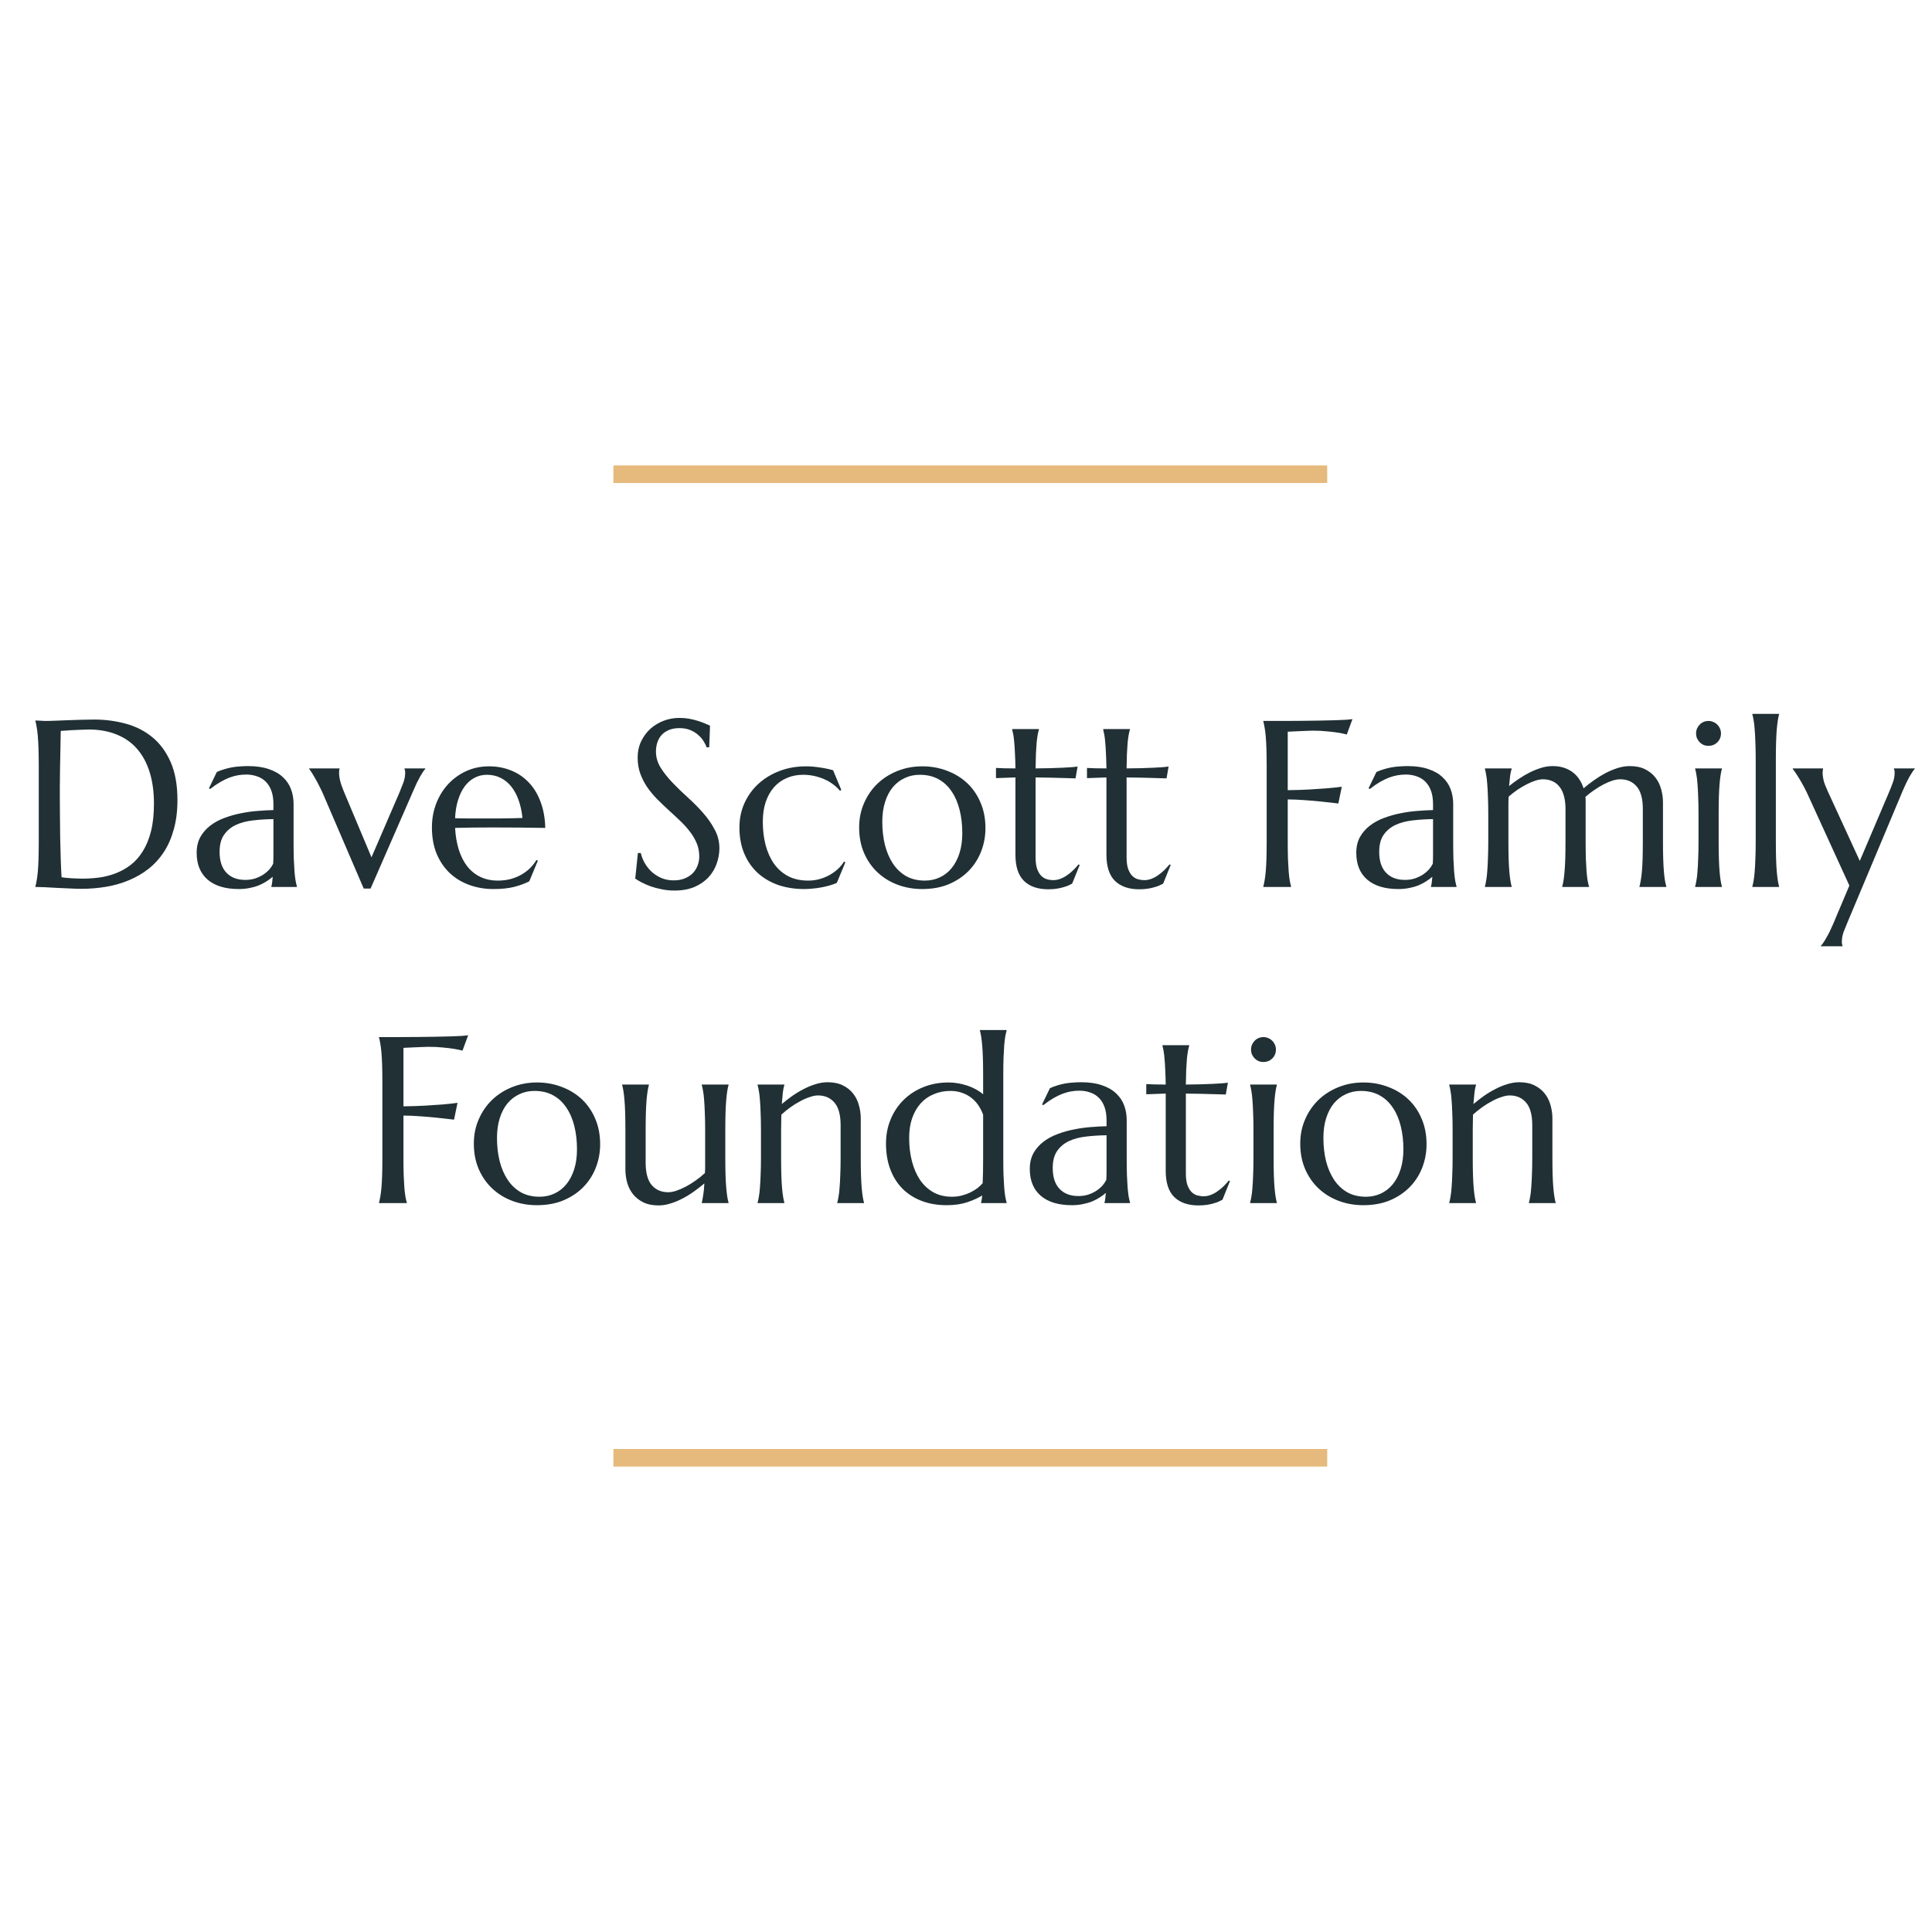 <?xml version="1.0" encoding="UTF-8"?>
<svg xmlns="http://www.w3.org/2000/svg" width="220" height="220" viewBox="0 0 220 220" fill="none">
  <rect width="220" height="220" fill="white"></rect>
  <rect x="69.85" y="53" width="81.283" height="2" fill="#E5BA7C"></rect>
  <rect x="69.85" y="165" width="81.283" height="2" fill="#E5BA7C"></rect>
  <path d="M6.917 83.228C6.9 84.213 6.882 85.166 6.865 86.089C6.856 86.485 6.847 86.889 6.838 87.302C6.838 87.715 6.834 88.124 6.825 88.528C6.825 88.924 6.821 89.306 6.812 89.675C6.812 90.036 6.812 90.356 6.812 90.638C6.812 91.227 6.816 91.939 6.825 92.773C6.834 93.608 6.843 94.465 6.852 95.344C6.869 96.223 6.891 97.067 6.917 97.876C6.944 98.684 6.975 99.356 7.01 99.893C7.133 99.91 7.295 99.932 7.498 99.959C7.708 99.976 7.928 99.994 8.157 100.011C8.385 100.02 8.609 100.029 8.829 100.038C9.049 100.046 9.233 100.051 9.383 100.051C9.998 100.051 10.627 100.011 11.268 99.932C11.918 99.844 12.543 99.686 13.14 99.457C13.747 99.229 14.313 98.917 14.841 98.522C15.377 98.117 15.843 97.599 16.238 96.966C16.643 96.333 16.959 95.573 17.188 94.685C17.416 93.789 17.53 92.734 17.53 91.521C17.53 90.176 17.368 88.981 17.043 87.935C16.717 86.88 16.238 85.993 15.605 85.272C14.981 84.551 14.204 84.006 13.272 83.637C12.349 83.259 11.286 83.07 10.082 83.07C9.844 83.07 9.576 83.079 9.277 83.097C8.979 83.106 8.68 83.119 8.381 83.136C8.091 83.145 7.814 83.163 7.55 83.189C7.295 83.207 7.084 83.22 6.917 83.228ZM4.03 82.042C4.232 82.051 4.421 82.06 4.597 82.068C4.747 82.077 4.9 82.086 5.059 82.095C5.217 82.095 5.344 82.095 5.441 82.095C5.608 82.095 5.885 82.086 6.271 82.068C6.667 82.051 7.115 82.033 7.616 82.016C8.117 81.998 8.636 81.981 9.172 81.963C9.717 81.945 10.227 81.936 10.701 81.936C11.976 81.936 13.188 82.095 14.34 82.411C15.491 82.728 16.502 83.246 17.372 83.967C18.242 84.688 18.932 85.632 19.442 86.801C19.952 87.97 20.206 89.407 20.206 91.112C20.206 92.334 20.07 93.433 19.798 94.408C19.534 95.384 19.161 96.245 18.677 96.992C18.194 97.739 17.614 98.381 16.937 98.917C16.269 99.444 15.526 99.879 14.709 100.222C13.9 100.565 13.035 100.815 12.112 100.974C11.189 101.132 10.235 101.211 9.251 101.211C8.899 101.211 8.473 101.198 7.972 101.171C7.48 101.154 6.983 101.132 6.482 101.105C5.981 101.079 5.507 101.053 5.059 101.026C4.619 101.009 4.276 101 4.03 101V100.947C4.083 100.763 4.131 100.534 4.175 100.262C4.228 99.989 4.272 99.651 4.307 99.247C4.342 98.842 4.369 98.363 4.386 97.81C4.404 97.247 4.413 96.592 4.413 95.845V87.263C4.413 86.516 4.404 85.861 4.386 85.298C4.369 84.727 4.342 84.239 4.307 83.835C4.272 83.422 4.228 83.075 4.175 82.793C4.131 82.512 4.083 82.279 4.03 82.095V82.042Z" fill="#203035"></path>
  <path d="M22.395 97.111C22.395 96.416 22.536 95.814 22.817 95.305C23.107 94.795 23.489 94.36 23.964 93.999C24.439 93.639 24.979 93.349 25.585 93.129C26.192 92.901 26.82 92.725 27.471 92.602C28.121 92.47 28.763 92.382 29.395 92.338C30.028 92.286 30.608 92.255 31.136 92.246V91.574C31.136 90.994 31.061 90.493 30.912 90.071C30.762 89.649 30.551 89.302 30.279 89.029C30.006 88.748 29.677 88.541 29.29 88.41C28.912 88.269 28.495 88.199 28.038 88.199C27.721 88.199 27.409 88.225 27.102 88.278C26.794 88.331 26.473 88.418 26.139 88.541C25.814 88.665 25.467 88.832 25.098 89.043C24.737 89.253 24.346 89.522 23.924 89.847L23.793 89.768L24.689 87.909C24.979 87.777 25.265 87.671 25.546 87.592C25.827 87.504 26.113 87.434 26.403 87.381C26.693 87.329 26.987 87.293 27.286 87.276C27.594 87.249 27.915 87.236 28.248 87.236C29.171 87.236 29.958 87.351 30.608 87.579C31.268 87.799 31.804 88.106 32.217 88.502C32.639 88.889 32.946 89.346 33.14 89.873C33.333 90.392 33.43 90.95 33.43 91.547V95.845C33.43 96.592 33.438 97.247 33.456 97.81C33.482 98.363 33.509 98.842 33.535 99.247C33.57 99.651 33.61 99.989 33.654 100.262C33.706 100.534 33.759 100.763 33.812 100.947V101H30.898V100.947C30.942 100.807 30.973 100.648 30.991 100.473C31.017 100.297 31.039 100.086 31.057 99.84C30.872 99.998 30.652 100.161 30.398 100.328C30.151 100.495 29.866 100.648 29.541 100.789C29.224 100.921 28.868 101.026 28.473 101.105C28.086 101.193 27.66 101.237 27.194 101.237C25.665 101.237 24.482 100.881 23.648 100.169C22.812 99.449 22.395 98.429 22.395 97.111ZM31.136 93.274C30.336 93.283 29.567 93.332 28.829 93.419C28.09 93.499 27.436 93.67 26.864 93.934C26.302 94.197 25.849 94.575 25.506 95.067C25.172 95.551 25.005 96.197 25.005 97.005C25.005 98.043 25.265 98.834 25.783 99.378C26.302 99.923 27.018 100.196 27.932 100.196C28.354 100.196 28.736 100.139 29.079 100.024C29.431 99.901 29.738 99.752 30.002 99.576C30.274 99.392 30.503 99.194 30.688 98.983C30.872 98.763 31.013 98.552 31.109 98.35C31.127 98.016 31.136 97.647 31.136 97.243C31.136 96.83 31.136 96.364 31.136 95.845V93.274Z" fill="#203035"></path>
  <path d="M38.664 87.5V87.553C38.646 87.597 38.633 87.663 38.624 87.751C38.615 87.838 38.611 87.918 38.611 87.988C38.611 88.26 38.65 88.564 38.73 88.897C38.809 89.223 38.949 89.631 39.151 90.124L42.302 97.625L45.493 90.229C45.624 89.904 45.765 89.548 45.915 89.161C46.064 88.774 46.139 88.383 46.139 87.988C46.139 87.874 46.13 87.781 46.112 87.711C46.095 87.632 46.077 87.579 46.06 87.553V87.5H48.433V87.553C48.274 87.72 48.072 88.019 47.826 88.449C47.589 88.871 47.334 89.403 47.062 90.044L42.197 101.185H41.419L36.91 90.69C36.752 90.304 36.581 89.935 36.396 89.583C36.22 89.223 36.049 88.902 35.882 88.621C35.724 88.339 35.583 88.106 35.46 87.922C35.337 87.728 35.253 87.606 35.209 87.553V87.5H38.664Z" fill="#203035"></path>
  <path d="M56.198 101.237C55.222 101.237 54.308 101.083 53.456 100.776C52.603 100.468 51.86 100.02 51.227 99.431C50.595 98.834 50.094 98.1 49.725 97.23C49.364 96.351 49.184 95.349 49.184 94.224C49.184 93.231 49.351 92.312 49.685 91.468C50.019 90.616 50.48 89.877 51.069 89.253C51.658 88.629 52.344 88.142 53.126 87.79C53.917 87.439 54.77 87.263 55.684 87.263C56.589 87.263 57.428 87.421 58.202 87.737C58.975 88.045 59.643 88.498 60.206 89.095C60.777 89.684 61.225 90.418 61.55 91.297C61.884 92.167 62.065 93.16 62.091 94.276C61.098 94.259 60.105 94.246 59.111 94.237C58.118 94.228 57.085 94.224 56.013 94.224C55.248 94.224 54.502 94.228 53.772 94.237C53.051 94.246 52.401 94.259 51.821 94.276C51.873 95.19 52.014 96.017 52.243 96.755C52.48 97.493 52.801 98.126 53.205 98.653C53.618 99.172 54.115 99.572 54.695 99.853C55.284 100.134 55.947 100.275 56.685 100.275C57.195 100.275 57.674 100.218 58.123 100.104C58.58 99.981 58.993 99.814 59.362 99.603C59.731 99.392 60.06 99.145 60.351 98.864C60.641 98.574 60.887 98.262 61.089 97.928L61.247 98.007L60.272 100.354C59.797 100.6 59.23 100.811 58.571 100.987C57.912 101.154 57.121 101.237 56.198 101.237ZM54.444 93.195C55.323 93.195 56.202 93.195 57.081 93.195C57.969 93.186 58.773 93.169 59.494 93.143C59.415 92.378 59.265 91.692 59.045 91.086C58.826 90.48 58.544 89.965 58.202 89.543C57.859 89.122 57.455 88.796 56.989 88.568C56.523 88.339 56.009 88.225 55.446 88.225C54.937 88.225 54.466 88.339 54.036 88.568C53.614 88.788 53.245 89.108 52.928 89.53C52.612 89.952 52.357 90.471 52.164 91.086C51.97 91.692 51.856 92.387 51.821 93.169C52.216 93.186 52.634 93.195 53.073 93.195C53.513 93.195 53.97 93.195 54.444 93.195Z" fill="#203035"></path>
  <path d="M80.759 85.101H80.469C80.398 84.898 80.284 84.67 80.126 84.415C79.977 84.16 79.774 83.923 79.519 83.703C79.273 83.475 78.97 83.286 78.61 83.136C78.258 82.987 77.841 82.912 77.357 82.912C76.927 82.912 76.544 82.978 76.21 83.11C75.876 83.242 75.595 83.426 75.367 83.664C75.147 83.901 74.98 84.182 74.866 84.507C74.751 84.832 74.694 85.193 74.694 85.588C74.694 86.221 74.87 86.828 75.222 87.408C75.582 87.979 76.03 88.546 76.566 89.108C77.103 89.671 77.683 90.233 78.307 90.796C78.931 91.358 79.511 91.943 80.047 92.549C80.583 93.156 81.027 93.793 81.378 94.461C81.739 95.12 81.919 95.832 81.919 96.597C81.919 97.168 81.818 97.744 81.616 98.324C81.422 98.895 81.119 99.409 80.706 99.866C80.293 100.323 79.761 100.697 79.111 100.987C78.46 101.268 77.687 101.409 76.79 101.409C76.29 101.409 75.811 101.36 75.353 101.264C74.905 101.176 74.488 101.066 74.101 100.934C73.723 100.793 73.38 100.644 73.073 100.486C72.774 100.328 72.528 100.183 72.335 100.051L72.638 97.137H72.967C73.064 97.55 73.222 97.946 73.442 98.324C73.662 98.693 73.93 99.022 74.246 99.312C74.571 99.594 74.94 99.822 75.353 99.998C75.767 100.165 76.219 100.249 76.711 100.249C77.16 100.249 77.56 100.183 77.911 100.051C78.272 99.91 78.579 99.721 78.834 99.484C79.089 99.238 79.282 98.948 79.414 98.614C79.555 98.28 79.625 97.915 79.625 97.519C79.625 96.966 79.524 96.456 79.322 95.99C79.12 95.516 78.852 95.067 78.518 94.645C78.192 94.224 77.819 93.815 77.397 93.419C76.984 93.024 76.558 92.628 76.118 92.233C75.679 91.829 75.248 91.415 74.826 90.994C74.413 90.572 74.04 90.124 73.706 89.649C73.38 89.165 73.117 88.651 72.915 88.106C72.712 87.553 72.611 86.946 72.611 86.287C72.611 85.593 72.743 84.969 73.007 84.415C73.279 83.853 73.635 83.374 74.075 82.978C74.523 82.582 75.028 82.279 75.591 82.068C76.153 81.857 76.733 81.752 77.331 81.752C77.77 81.752 78.175 81.787 78.544 81.857C78.913 81.928 79.243 82.011 79.533 82.108C79.832 82.205 80.091 82.301 80.311 82.398C80.53 82.495 80.71 82.574 80.851 82.635L80.759 85.101Z" fill="#203035"></path>
  <path d="M96.263 98.192L95.287 100.539C95.05 100.644 94.777 100.741 94.47 100.829C94.162 100.917 93.841 100.991 93.507 101.053C93.182 101.114 92.853 101.158 92.519 101.185C92.185 101.22 91.868 101.237 91.569 101.237C90.506 101.237 89.522 101.083 88.616 100.776C87.72 100.459 86.942 100.002 86.283 99.405C85.632 98.807 85.123 98.073 84.753 97.203C84.384 96.333 84.2 95.34 84.2 94.224C84.2 93.231 84.389 92.312 84.767 91.468C85.153 90.616 85.685 89.877 86.362 89.253C87.047 88.629 87.852 88.142 88.774 87.79C89.697 87.439 90.699 87.263 91.78 87.263C92.272 87.263 92.8 87.307 93.362 87.394C93.925 87.474 94.426 87.579 94.865 87.711L95.801 89.952L95.643 90.044C95.423 89.772 95.16 89.526 94.852 89.306C94.553 89.078 94.219 88.884 93.85 88.726C93.49 88.568 93.107 88.445 92.703 88.357C92.299 88.269 91.886 88.225 91.464 88.225C90.778 88.225 90.154 88.348 89.592 88.594C89.029 88.832 88.546 89.179 88.142 89.636C87.737 90.093 87.421 90.655 87.192 91.323C86.973 91.982 86.863 92.734 86.863 93.578C86.863 94.527 86.968 95.41 87.179 96.228C87.399 97.045 87.72 97.757 88.142 98.363C88.572 98.961 89.108 99.431 89.75 99.774C90.4 100.108 91.161 100.275 92.031 100.275C92.435 100.275 92.835 100.227 93.231 100.13C93.635 100.024 94.013 99.879 94.364 99.695C94.725 99.501 95.054 99.273 95.353 99.009C95.652 98.746 95.902 98.447 96.105 98.113L96.263 98.192Z" fill="#203035"></path>
  <path d="M97.832 94.224C97.832 93.231 98.016 92.312 98.385 91.468C98.754 90.616 99.26 89.877 99.901 89.253C100.552 88.629 101.316 88.142 102.195 87.79C103.074 87.439 104.019 87.263 105.03 87.263C106.023 87.263 106.955 87.43 107.825 87.764C108.704 88.089 109.468 88.555 110.119 89.161C110.769 89.768 111.279 90.506 111.648 91.376C112.026 92.246 112.215 93.222 112.215 94.303C112.215 95.208 112.057 96.078 111.74 96.913C111.424 97.748 110.958 98.486 110.343 99.128C109.728 99.769 108.972 100.284 108.075 100.67C107.188 101.048 106.164 101.237 105.003 101.237C104.019 101.237 103.092 101.075 102.222 100.75C101.352 100.424 100.591 99.959 99.941 99.352C99.29 98.746 98.776 98.012 98.398 97.15C98.02 96.28 97.832 95.305 97.832 94.224ZM105.307 100.275C105.931 100.275 106.502 100.152 107.021 99.906C107.548 99.66 108 99.304 108.378 98.838C108.756 98.372 109.051 97.805 109.262 97.137C109.473 96.469 109.578 95.713 109.578 94.87C109.578 93.92 109.477 93.041 109.275 92.233C109.073 91.415 108.77 90.712 108.365 90.124C107.97 89.526 107.469 89.06 106.862 88.726C106.256 88.392 105.548 88.225 104.74 88.225C104.116 88.225 103.544 88.348 103.026 88.594C102.507 88.832 102.055 89.179 101.668 89.636C101.29 90.093 100.996 90.655 100.785 91.323C100.574 91.982 100.468 92.734 100.468 93.578C100.468 94.527 100.569 95.41 100.771 96.228C100.982 97.045 101.29 97.757 101.694 98.363C102.099 98.961 102.6 99.431 103.197 99.774C103.804 100.108 104.507 100.275 105.307 100.275Z" fill="#203035"></path>
  <path d="M119.954 100.222C120.217 100.222 120.477 100.174 120.731 100.077C120.995 99.981 121.246 99.849 121.483 99.682C121.729 99.515 121.962 99.326 122.182 99.115C122.41 98.895 122.621 98.666 122.814 98.429L122.946 98.495L122.089 100.618C121.984 100.67 121.852 100.736 121.694 100.815C121.544 100.886 121.36 100.952 121.14 101.013C120.929 101.083 120.679 101.141 120.389 101.185C120.099 101.237 119.756 101.264 119.36 101.264C118.183 101.264 117.264 100.947 116.605 100.314C115.955 99.673 115.629 98.675 115.629 97.322V88.528L113.415 88.607V87.447C113.687 87.465 114.012 87.478 114.39 87.487C114.768 87.496 115.181 87.5 115.629 87.5C115.621 86.876 115.603 86.327 115.577 85.852C115.559 85.369 115.533 84.951 115.498 84.6C115.471 84.239 115.436 83.936 115.392 83.69C115.348 83.444 115.304 83.237 115.26 83.07V83.018H118.306V83.07C118.253 83.237 118.205 83.444 118.161 83.69C118.117 83.936 118.077 84.235 118.042 84.586C118.016 84.938 117.989 85.356 117.963 85.839C117.945 86.314 117.932 86.867 117.923 87.5C118.477 87.491 119.018 87.482 119.545 87.474C120.081 87.456 120.564 87.439 120.995 87.421C121.435 87.394 121.804 87.373 122.103 87.355C122.41 87.329 122.612 87.307 122.709 87.289L122.472 88.634C122.023 88.625 121.553 88.612 121.061 88.594C120.639 88.577 120.156 88.564 119.611 88.555C119.066 88.546 118.503 88.537 117.923 88.528V97.599C117.923 98.144 117.98 98.587 118.095 98.93C118.218 99.264 118.372 99.528 118.556 99.721C118.75 99.915 118.965 100.046 119.202 100.117C119.448 100.187 119.699 100.222 119.954 100.222Z" fill="#203035"></path>
  <path d="M130.316 100.222C130.58 100.222 130.839 100.174 131.094 100.077C131.357 99.981 131.608 99.849 131.845 99.682C132.091 99.515 132.324 99.326 132.544 99.115C132.772 98.895 132.983 98.666 133.177 98.429L133.309 98.495L132.452 100.618C132.346 100.67 132.214 100.736 132.056 100.815C131.907 100.886 131.722 100.952 131.502 101.013C131.292 101.083 131.041 101.141 130.751 101.185C130.461 101.237 130.118 101.264 129.723 101.264C128.545 101.264 127.626 100.947 126.967 100.314C126.317 99.673 125.992 98.675 125.992 97.322V88.528L123.777 88.607V87.447C124.049 87.465 124.375 87.478 124.752 87.487C125.13 87.496 125.543 87.5 125.992 87.5C125.983 86.876 125.965 86.327 125.939 85.852C125.921 85.369 125.895 84.951 125.86 84.6C125.833 84.239 125.798 83.936 125.754 83.69C125.71 83.444 125.667 83.237 125.623 83.07V83.018H128.668V83.07C128.615 83.237 128.567 83.444 128.523 83.69C128.479 83.936 128.439 84.235 128.404 84.586C128.378 84.938 128.352 85.356 128.325 85.839C128.308 86.314 128.294 86.867 128.286 87.5C128.839 87.491 129.38 87.482 129.907 87.474C130.443 87.456 130.927 87.439 131.357 87.421C131.797 87.394 132.166 87.373 132.465 87.355C132.772 87.329 132.975 87.307 133.071 87.289L132.834 88.634C132.386 88.625 131.916 88.612 131.423 88.594C131.001 88.577 130.518 88.564 129.973 88.555C129.428 88.546 128.866 88.537 128.286 88.528V97.599C128.286 98.144 128.343 98.587 128.457 98.93C128.58 99.264 128.734 99.528 128.918 99.721C129.112 99.915 129.327 100.046 129.564 100.117C129.811 100.187 130.061 100.222 130.316 100.222Z" fill="#203035"></path>
  <path d="M146.637 95.845C146.637 96.592 146.646 97.247 146.664 97.81C146.69 98.363 146.716 98.842 146.743 99.247C146.778 99.651 146.817 99.989 146.861 100.262C146.914 100.534 146.967 100.763 147.02 100.947V101H143.855V100.947C143.908 100.763 143.957 100.534 144 100.262C144.053 99.989 144.097 99.651 144.132 99.247C144.167 98.842 144.194 98.363 144.211 97.81C144.229 97.247 144.238 96.592 144.238 95.845V87.263C144.238 86.516 144.229 85.865 144.211 85.311C144.194 84.749 144.167 84.266 144.132 83.861C144.097 83.448 144.053 83.106 144 82.833C143.957 82.561 143.908 82.332 143.855 82.147V82.095C144.585 82.095 145.323 82.095 146.07 82.095C146.817 82.086 147.542 82.082 148.246 82.082C148.949 82.073 149.617 82.064 150.25 82.055C150.882 82.038 151.454 82.024 151.963 82.016C152.473 81.998 152.904 81.981 153.255 81.963C153.607 81.936 153.857 81.91 154.007 81.884L153.361 83.637C153.071 83.558 152.732 83.488 152.346 83.426C152.012 83.374 151.603 83.325 151.12 83.281C150.645 83.228 150.096 83.202 149.472 83.202C149.261 83.202 148.997 83.211 148.681 83.228C148.364 83.237 148.052 83.251 147.745 83.268C147.393 83.286 147.024 83.303 146.637 83.321V89.978C147.542 89.97 148.373 89.943 149.129 89.899C149.885 89.856 150.535 89.811 151.08 89.768C151.713 89.715 152.284 89.653 152.794 89.583L152.398 91.495C151.739 91.415 151.071 91.341 150.395 91.27C149.814 91.209 149.19 91.156 148.522 91.112C147.854 91.06 147.226 91.033 146.637 91.033V95.845Z" fill="#203035"></path>
  <path d="M154.442 97.111C154.442 96.416 154.583 95.814 154.864 95.305C155.154 94.795 155.536 94.36 156.011 93.999C156.485 93.639 157.026 93.349 157.632 93.129C158.239 92.901 158.867 92.725 159.518 92.602C160.168 92.47 160.81 92.382 161.442 92.338C162.075 92.286 162.655 92.255 163.183 92.246V91.574C163.183 90.994 163.108 90.493 162.958 90.071C162.809 89.649 162.598 89.302 162.326 89.029C162.053 88.748 161.724 88.541 161.337 88.41C160.959 88.269 160.542 88.199 160.084 88.199C159.768 88.199 159.456 88.225 159.148 88.278C158.841 88.331 158.52 88.418 158.186 88.541C157.861 88.665 157.514 88.832 157.145 89.043C156.784 89.253 156.393 89.522 155.971 89.847L155.839 89.768L156.736 87.909C157.026 87.777 157.312 87.671 157.593 87.592C157.874 87.504 158.16 87.434 158.45 87.381C158.74 87.329 159.034 87.293 159.333 87.276C159.641 87.249 159.961 87.236 160.295 87.236C161.218 87.236 162.005 87.351 162.655 87.579C163.314 87.799 163.851 88.106 164.264 88.502C164.686 88.889 164.993 89.346 165.187 89.873C165.38 90.392 165.477 90.95 165.477 91.547V95.845C165.477 96.592 165.485 97.247 165.503 97.81C165.529 98.363 165.556 98.842 165.582 99.247C165.617 99.651 165.657 99.989 165.701 100.262C165.753 100.534 165.806 100.763 165.859 100.947V101H162.945V100.947C162.989 100.807 163.02 100.648 163.038 100.473C163.064 100.297 163.086 100.086 163.104 99.84C162.919 99.998 162.699 100.161 162.444 100.328C162.198 100.495 161.913 100.648 161.587 100.789C161.271 100.921 160.915 101.026 160.52 101.105C160.133 101.193 159.707 101.237 159.241 101.237C157.711 101.237 156.529 100.881 155.694 100.169C154.859 99.449 154.442 98.429 154.442 97.111ZM163.183 93.274C162.383 93.283 161.614 93.332 160.875 93.419C160.137 93.499 159.482 93.67 158.911 93.934C158.349 94.197 157.896 94.575 157.553 95.067C157.219 95.551 157.052 96.197 157.052 97.005C157.052 98.043 157.312 98.834 157.83 99.378C158.349 99.923 159.065 100.196 159.979 100.196C160.401 100.196 160.783 100.139 161.126 100.024C161.478 99.901 161.785 99.752 162.049 99.576C162.321 99.392 162.55 99.194 162.734 98.983C162.919 98.763 163.06 98.552 163.156 98.35C163.174 98.016 163.183 97.647 163.183 97.243C163.183 96.83 163.183 96.364 163.183 95.845V93.274Z" fill="#203035"></path>
  <path d="M178.265 92.114C178.265 91.534 178.203 91.033 178.08 90.611C177.966 90.189 177.794 89.842 177.566 89.57C177.346 89.289 177.078 89.082 176.762 88.95C176.445 88.81 176.094 88.739 175.707 88.739C175.443 88.739 175.149 88.792 174.824 88.897C174.499 89.003 174.16 89.148 173.809 89.332C173.466 89.508 173.119 89.715 172.767 89.952C172.424 90.189 172.099 90.444 171.792 90.717C171.774 90.998 171.765 91.301 171.765 91.626C171.765 91.943 171.765 92.286 171.765 92.655V95.845C171.765 96.592 171.774 97.247 171.792 97.81C171.809 98.363 171.835 98.842 171.871 99.247C171.906 99.651 171.945 99.989 171.989 100.262C172.033 100.534 172.082 100.763 172.134 100.947V101H169.089V100.947C169.142 100.763 169.19 100.534 169.234 100.262C169.287 99.989 169.326 99.651 169.353 99.247C169.388 98.842 169.414 98.363 169.432 97.81C169.458 97.247 169.471 96.592 169.471 95.845V92.655C169.471 91.908 169.458 91.257 169.432 90.704C169.414 90.141 169.388 89.658 169.353 89.253C169.326 88.849 169.287 88.511 169.234 88.238C169.19 87.966 169.142 87.737 169.089 87.553V87.5H172.134V87.553C172.064 87.755 172.007 88.014 171.963 88.331C171.928 88.638 171.888 89.029 171.844 89.504C172.196 89.223 172.574 88.946 172.978 88.673C173.382 88.401 173.795 88.159 174.217 87.948C174.648 87.737 175.079 87.566 175.509 87.434C175.94 87.302 176.366 87.236 176.788 87.236C177.289 87.236 177.733 87.302 178.12 87.434C178.506 87.566 178.845 87.746 179.135 87.975C179.425 88.203 179.667 88.471 179.86 88.779C180.062 89.086 180.216 89.416 180.321 89.768C180.682 89.46 181.073 89.157 181.495 88.858C181.925 88.55 182.365 88.278 182.813 88.04C183.27 87.803 183.731 87.61 184.197 87.46C184.672 87.311 185.133 87.236 185.582 87.236C186.267 87.236 186.847 87.355 187.322 87.592C187.805 87.83 188.196 88.142 188.495 88.528C188.803 88.915 189.022 89.359 189.154 89.86C189.295 90.352 189.365 90.853 189.365 91.363V95.845C189.365 96.592 189.374 97.247 189.392 97.81C189.409 98.363 189.436 98.842 189.471 99.247C189.506 99.651 189.545 99.989 189.589 100.262C189.642 100.534 189.695 100.763 189.748 100.947V101H186.689V100.947C186.742 100.763 186.79 100.534 186.834 100.262C186.887 99.989 186.931 99.651 186.966 99.247C187.001 98.842 187.027 98.363 187.045 97.81C187.062 97.247 187.071 96.592 187.071 95.845V92.114C187.071 90.954 186.838 90.102 186.373 89.557C185.907 89.012 185.283 88.739 184.5 88.739C184.228 88.739 183.925 88.792 183.591 88.897C183.266 89.003 182.927 89.148 182.576 89.332C182.224 89.517 181.873 89.732 181.521 89.978C181.169 90.216 180.84 90.471 180.532 90.743C180.55 90.849 180.559 90.954 180.559 91.06C180.559 91.165 180.559 91.266 180.559 91.363V95.845C180.559 96.592 180.567 97.247 180.585 97.81C180.611 98.363 180.638 98.842 180.664 99.247C180.699 99.651 180.739 99.989 180.783 100.262C180.835 100.534 180.888 100.763 180.941 100.947V101H177.896V100.947C177.948 100.763 177.997 100.534 178.041 100.262C178.084 99.989 178.124 99.651 178.159 99.247C178.194 98.842 178.221 98.363 178.238 97.81C178.256 97.247 178.265 96.592 178.265 95.845V92.114Z" fill="#203035"></path>
  <path d="M193.413 92.655C193.413 91.908 193.399 91.257 193.373 90.704C193.355 90.141 193.329 89.658 193.294 89.253C193.268 88.849 193.228 88.511 193.175 88.238C193.131 87.966 193.083 87.737 193.03 87.553V87.5H196.076V87.553C196.023 87.737 195.975 87.966 195.931 88.238C195.887 88.511 195.847 88.849 195.812 89.253C195.777 89.658 195.75 90.141 195.733 90.704C195.715 91.257 195.707 91.908 195.707 92.655V95.845C195.707 96.592 195.715 97.247 195.733 97.81C195.75 98.363 195.777 98.842 195.812 99.247C195.847 99.651 195.887 99.989 195.931 100.262C195.975 100.534 196.023 100.763 196.076 100.947V101H193.03V100.947C193.083 100.763 193.131 100.534 193.175 100.262C193.228 99.989 193.268 99.651 193.294 99.247C193.329 98.842 193.355 98.363 193.373 97.81C193.399 97.247 193.413 96.592 193.413 95.845V92.655ZM193.136 83.505C193.136 83.312 193.171 83.132 193.241 82.965C193.32 82.789 193.421 82.64 193.544 82.517C193.667 82.385 193.812 82.284 193.979 82.213C194.155 82.134 194.344 82.095 194.546 82.095C194.749 82.095 194.933 82.134 195.1 82.213C195.276 82.284 195.425 82.385 195.548 82.517C195.68 82.64 195.781 82.789 195.852 82.965C195.931 83.132 195.97 83.312 195.97 83.505C195.97 83.91 195.834 84.248 195.562 84.52C195.289 84.793 194.951 84.929 194.546 84.929C194.344 84.929 194.155 84.894 193.979 84.824C193.812 84.745 193.667 84.644 193.544 84.52C193.421 84.389 193.32 84.239 193.241 84.072C193.171 83.897 193.136 83.707 193.136 83.505Z" fill="#203035"></path>
  <path d="M199.925 86.445C199.925 85.698 199.912 85.048 199.886 84.494C199.868 83.932 199.842 83.448 199.807 83.044C199.78 82.64 199.741 82.301 199.688 82.029C199.644 81.756 199.596 81.528 199.543 81.343V81.29H202.588V81.343C202.536 81.528 202.487 81.756 202.443 82.029C202.399 82.301 202.36 82.64 202.325 83.044C202.29 83.448 202.263 83.932 202.246 84.494C202.228 85.048 202.219 85.698 202.219 86.445V95.845C202.219 96.592 202.228 97.247 202.246 97.81C202.263 98.363 202.29 98.842 202.325 99.247C202.36 99.651 202.399 99.989 202.443 100.262C202.487 100.534 202.536 100.763 202.588 100.947V101H199.543V100.947C199.596 100.763 199.644 100.534 199.688 100.262C199.741 99.989 199.78 99.651 199.807 99.247C199.842 98.842 199.868 98.363 199.886 97.81C199.912 97.247 199.925 96.592 199.925 95.845V86.445Z" fill="#203035"></path>
  <path d="M210.591 100.842L205.95 90.69C205.783 90.304 205.603 89.935 205.41 89.583C205.216 89.223 205.032 88.902 204.856 88.621C204.689 88.339 204.54 88.106 204.408 87.922C204.276 87.728 204.188 87.606 204.144 87.553V87.5H207.598V87.553C207.581 87.597 207.567 87.663 207.559 87.751C207.55 87.838 207.545 87.918 207.545 87.988C207.545 88.26 207.585 88.564 207.664 88.897C207.752 89.223 207.91 89.631 208.139 90.124L211.777 98.034L215.1 90.229C215.24 89.904 215.381 89.548 215.521 89.161C215.671 88.774 215.746 88.383 215.746 87.988C215.746 87.874 215.737 87.781 215.719 87.711C215.702 87.632 215.684 87.579 215.667 87.553V87.5H218.04V87.553C217.881 87.72 217.679 88.019 217.433 88.449C217.196 88.871 216.941 89.403 216.668 90.044L210.38 105.021C210.239 105.346 210.094 105.702 209.945 106.089C209.804 106.476 209.734 106.867 209.734 107.262C209.734 107.376 209.743 107.469 209.76 107.539C209.778 107.618 209.795 107.671 209.813 107.697V107.75H207.348V107.697C207.515 107.53 207.717 107.236 207.954 106.814C208.2 106.401 208.459 105.878 208.732 105.245L210.591 100.842Z" fill="#203035"></path>
  <path d="M45.941 131.845C45.941 132.592 45.95 133.247 45.967 133.81C45.994 134.363 46.02 134.842 46.046 135.247C46.081 135.651 46.121 135.989 46.165 136.262C46.218 136.534 46.27 136.763 46.323 136.947V137H43.159V136.947C43.212 136.763 43.26 136.534 43.304 136.262C43.357 135.989 43.401 135.651 43.436 135.247C43.471 134.842 43.498 134.363 43.515 133.81C43.533 133.247 43.541 132.592 43.541 131.845V123.263C43.541 122.516 43.533 121.865 43.515 121.312C43.498 120.749 43.471 120.266 43.436 119.861C43.401 119.448 43.357 119.105 43.304 118.833C43.26 118.561 43.212 118.332 43.159 118.147V118.095C43.889 118.095 44.627 118.095 45.374 118.095C46.121 118.086 46.846 118.082 47.549 118.082C48.252 118.073 48.92 118.064 49.553 118.055C50.186 118.038 50.757 118.024 51.267 118.016C51.777 117.998 52.208 117.98 52.559 117.963C52.911 117.937 53.161 117.91 53.31 117.884L52.665 119.637C52.374 119.558 52.036 119.488 51.649 119.426C51.315 119.374 50.907 119.325 50.423 119.281C49.949 119.229 49.399 119.202 48.775 119.202C48.565 119.202 48.301 119.211 47.984 119.229C47.668 119.237 47.356 119.25 47.048 119.268C46.697 119.286 46.328 119.303 45.941 119.321V125.979C46.846 125.97 47.677 125.943 48.433 125.899C49.188 125.855 49.839 125.812 50.384 125.768C51.017 125.715 51.588 125.653 52.098 125.583L51.702 127.495C51.043 127.416 50.375 127.341 49.698 127.271C49.118 127.209 48.494 127.156 47.826 127.112C47.158 127.06 46.53 127.033 45.941 127.033V131.845Z" fill="#203035"></path>
  <path d="M53.956 130.224C53.956 129.23 54.141 128.312 54.51 127.468C54.879 126.616 55.385 125.877 56.026 125.253C56.677 124.629 57.441 124.142 58.32 123.79C59.199 123.438 60.144 123.263 61.155 123.263C62.148 123.263 63.08 123.43 63.95 123.764C64.829 124.089 65.593 124.555 66.244 125.161C66.894 125.768 67.404 126.506 67.773 127.376C68.151 128.246 68.34 129.222 68.34 130.303C68.34 131.208 68.182 132.078 67.865 132.913C67.549 133.748 67.083 134.486 66.468 135.128C65.853 135.77 65.097 136.284 64.2 136.67C63.312 137.048 62.289 137.237 61.128 137.237C60.144 137.237 59.217 137.075 58.347 136.75C57.477 136.424 56.716 135.958 56.066 135.352C55.416 134.746 54.901 134.012 54.523 133.15C54.145 132.28 53.956 131.305 53.956 130.224ZM61.432 136.275C62.056 136.275 62.627 136.152 63.145 135.906C63.673 135.66 64.126 135.304 64.503 134.838C64.881 134.372 65.176 133.805 65.387 133.137C65.598 132.469 65.703 131.713 65.703 130.87C65.703 129.92 65.602 129.042 65.4 128.233C65.198 127.416 64.894 126.712 64.49 126.124C64.095 125.526 63.594 125.06 62.987 124.726C62.381 124.392 61.673 124.225 60.865 124.225C60.241 124.225 59.669 124.348 59.151 124.594C58.632 124.832 58.18 125.179 57.793 125.636C57.415 126.093 57.121 126.655 56.91 127.323C56.699 127.982 56.593 128.734 56.593 129.578C56.593 130.527 56.694 131.41 56.897 132.228C57.107 133.045 57.415 133.757 57.819 134.363C58.224 134.961 58.725 135.431 59.322 135.774C59.929 136.108 60.632 136.275 61.432 136.275Z" fill="#203035"></path>
  <path d="M73.521 132.386C73.521 133.546 73.749 134.398 74.207 134.943C74.672 135.488 75.296 135.761 76.079 135.761C76.36 135.761 76.676 135.704 77.028 135.589C77.379 135.466 77.74 135.308 78.109 135.115C78.487 134.913 78.86 134.68 79.23 134.416C79.607 134.152 79.955 133.871 80.271 133.572C80.289 133.317 80.297 133.049 80.297 132.768C80.297 132.478 80.297 132.17 80.297 131.845V128.655C80.297 127.908 80.284 127.257 80.258 126.704C80.24 126.141 80.214 125.658 80.179 125.253C80.152 124.849 80.113 124.511 80.06 124.238C80.016 123.966 79.968 123.737 79.915 123.553V123.5H82.96V123.553C82.908 123.737 82.859 123.966 82.815 124.238C82.772 124.511 82.732 124.849 82.697 125.253C82.662 125.658 82.635 126.141 82.618 126.704C82.6 127.257 82.591 127.908 82.591 128.655V131.845C82.591 132.592 82.6 133.247 82.618 133.81C82.635 134.363 82.662 134.842 82.697 135.247C82.732 135.651 82.772 135.989 82.815 136.262C82.859 136.534 82.908 136.763 82.96 136.947V137H79.915V136.947C79.968 136.728 80.02 136.446 80.073 136.104C80.135 135.761 80.179 135.312 80.205 134.759C79.845 135.066 79.454 135.37 79.032 135.668C78.619 135.967 78.184 136.235 77.727 136.473C77.278 136.71 76.821 136.899 76.356 137.04C75.898 137.189 75.446 137.264 74.998 137.264C74.312 137.264 73.728 137.145 73.244 136.908C72.769 136.67 72.378 136.358 72.071 135.972C71.772 135.585 71.552 135.146 71.412 134.653C71.28 134.161 71.214 133.656 71.214 133.137V128.655C71.214 127.908 71.205 127.257 71.188 126.704C71.17 126.141 71.144 125.658 71.108 125.253C71.073 124.849 71.034 124.511 70.99 124.238C70.946 123.966 70.897 123.737 70.845 123.553V123.5H73.89V123.553C73.837 123.737 73.789 123.966 73.745 124.238C73.701 124.511 73.662 124.849 73.626 125.253C73.591 125.658 73.565 126.141 73.547 126.704C73.53 127.257 73.521 127.908 73.521 128.655V132.386Z" fill="#203035"></path>
  <path d="M95.722 128.114C95.722 126.954 95.489 126.102 95.023 125.557C94.558 125.012 93.934 124.739 93.151 124.739C92.87 124.739 92.554 124.801 92.202 124.924C91.851 125.038 91.49 125.196 91.121 125.398C90.752 125.592 90.383 125.82 90.014 126.084C89.644 126.348 89.297 126.629 88.972 126.928L88.946 128.655V131.845C88.946 132.592 88.955 133.247 88.972 133.81C88.99 134.363 89.016 134.842 89.051 135.247C89.086 135.651 89.126 135.989 89.17 136.262C89.214 136.534 89.262 136.763 89.315 136.947V137H86.269V136.947C86.322 136.763 86.371 136.534 86.415 136.262C86.467 135.989 86.507 135.651 86.533 135.247C86.568 134.842 86.595 134.363 86.612 133.81C86.639 133.247 86.652 132.592 86.652 131.845V128.655C86.652 127.908 86.639 127.257 86.612 126.704C86.595 126.141 86.568 125.658 86.533 125.253C86.507 124.849 86.467 124.511 86.415 124.238C86.371 123.966 86.322 123.737 86.269 123.553V123.5H89.315V123.553C89.245 123.772 89.188 124.054 89.144 124.396C89.108 124.73 89.069 125.17 89.025 125.715C89.385 125.416 89.772 125.117 90.185 124.818C90.607 124.52 91.042 124.256 91.49 124.027C91.939 123.79 92.395 123.601 92.861 123.46C93.327 123.311 93.784 123.236 94.232 123.236C94.918 123.236 95.498 123.355 95.973 123.592C96.456 123.83 96.847 124.142 97.146 124.528C97.454 124.915 97.673 125.359 97.805 125.86C97.946 126.352 98.016 126.853 98.016 127.363V131.845C98.016 132.592 98.025 133.247 98.043 133.81C98.06 134.363 98.086 134.842 98.122 135.247C98.157 135.651 98.196 135.989 98.24 136.262C98.284 136.534 98.332 136.763 98.385 136.947V137H95.34V136.947C95.393 136.763 95.441 136.534 95.485 136.262C95.538 135.989 95.577 135.651 95.603 135.247C95.639 134.842 95.665 134.363 95.683 133.81C95.709 133.247 95.722 132.592 95.722 131.845V128.114Z" fill="#203035"></path>
  <path d="M108.009 123.263C108.37 123.263 108.73 123.293 109.09 123.355C109.451 123.417 109.802 123.504 110.145 123.619C110.488 123.733 110.813 123.874 111.121 124.041C111.428 124.208 111.705 124.396 111.951 124.607V122.445C111.951 121.698 111.942 121.048 111.925 120.494C111.907 119.932 111.881 119.448 111.846 119.044C111.811 118.64 111.771 118.301 111.727 118.029C111.683 117.756 111.635 117.528 111.582 117.343V117.291H114.627V117.343C114.575 117.528 114.522 117.756 114.469 118.029C114.425 118.301 114.386 118.64 114.351 119.044C114.324 119.448 114.298 119.932 114.271 120.494C114.254 121.048 114.245 121.698 114.245 122.445V131.845C114.245 132.592 114.254 133.247 114.271 133.81C114.298 134.363 114.324 134.842 114.351 135.247C114.386 135.651 114.425 135.989 114.469 136.262C114.522 136.534 114.575 136.763 114.627 136.947V137H111.714V136.947C111.74 136.877 111.762 136.776 111.78 136.644C111.797 136.503 111.819 136.332 111.846 136.13C111.397 136.411 110.835 136.666 110.158 136.895C109.481 137.123 108.695 137.237 107.798 137.237C106.752 137.237 105.803 137.075 104.951 136.75C104.098 136.424 103.369 135.958 102.762 135.352C102.165 134.746 101.703 134.012 101.378 133.15C101.053 132.28 100.89 131.305 100.89 130.224C100.89 129.23 101.066 128.312 101.417 127.468C101.769 126.616 102.261 125.877 102.894 125.253C103.527 124.629 104.278 124.142 105.148 123.79C106.019 123.438 106.972 123.263 108.009 123.263ZM111.951 126.928C111.6 126.005 111.094 125.324 110.435 124.884C109.785 124.445 109.051 124.225 108.233 124.225C107.548 124.225 106.915 124.348 106.335 124.594C105.755 124.832 105.258 125.179 104.845 125.636C104.432 126.093 104.107 126.655 103.87 127.323C103.641 127.982 103.527 128.734 103.527 129.578C103.527 130.527 103.632 131.41 103.843 132.228C104.054 133.045 104.362 133.757 104.766 134.363C105.179 134.961 105.689 135.431 106.295 135.774C106.902 136.108 107.601 136.275 108.392 136.275C108.805 136.275 109.191 136.227 109.552 136.13C109.912 136.033 110.242 135.91 110.541 135.761C110.839 135.611 111.103 135.449 111.332 135.273C111.56 135.088 111.749 134.908 111.898 134.732C111.916 134.354 111.929 133.924 111.938 133.44C111.947 132.957 111.951 132.425 111.951 131.845V126.928Z" fill="#203035"></path>
  <path d="M117.264 133.111C117.264 132.417 117.405 131.814 117.686 131.305C117.976 130.795 118.358 130.36 118.833 130C119.308 129.639 119.848 129.349 120.455 129.129C121.061 128.901 121.689 128.725 122.34 128.602C122.99 128.47 123.632 128.382 124.265 128.338C124.897 128.286 125.478 128.255 126.005 128.246V127.574C126.005 126.994 125.93 126.493 125.781 126.071C125.631 125.649 125.42 125.302 125.148 125.029C124.875 124.748 124.546 124.542 124.159 124.41C123.781 124.269 123.364 124.199 122.907 124.199C122.59 124.199 122.278 124.225 121.971 124.278C121.663 124.331 121.342 124.418 121.008 124.542C120.683 124.665 120.336 124.832 119.967 125.042C119.606 125.253 119.215 125.521 118.793 125.847L118.662 125.768L119.558 123.909C119.848 123.777 120.134 123.671 120.415 123.592C120.696 123.504 120.982 123.434 121.272 123.381C121.562 123.329 121.856 123.293 122.155 123.276C122.463 123.25 122.784 123.236 123.118 123.236C124.041 123.236 124.827 123.351 125.478 123.579C126.137 123.799 126.673 124.106 127.086 124.502C127.508 124.889 127.815 125.346 128.009 125.873C128.202 126.392 128.299 126.95 128.299 127.547V131.845C128.299 132.592 128.308 133.247 128.325 133.81C128.352 134.363 128.378 134.842 128.404 135.247C128.439 135.651 128.479 135.989 128.523 136.262C128.576 136.534 128.628 136.763 128.681 136.947V137H125.768V136.947C125.812 136.807 125.842 136.648 125.86 136.473C125.886 136.297 125.908 136.086 125.926 135.84C125.741 135.998 125.521 136.161 125.267 136.328C125.021 136.495 124.735 136.648 124.41 136.789C124.093 136.921 123.737 137.026 123.342 137.105C122.955 137.193 122.529 137.237 122.063 137.237C120.534 137.237 119.352 136.881 118.517 136.169C117.682 135.449 117.264 134.429 117.264 133.111ZM126.005 129.274C125.205 129.283 124.436 129.332 123.698 129.419C122.959 129.499 122.305 129.67 121.733 129.934C121.171 130.197 120.718 130.575 120.375 131.067C120.042 131.551 119.875 132.197 119.875 133.005C119.875 134.042 120.134 134.833 120.652 135.378C121.171 135.923 121.887 136.196 122.801 136.196C123.223 136.196 123.605 136.139 123.948 136.024C124.3 135.901 124.607 135.752 124.871 135.576C125.144 135.392 125.372 135.194 125.557 134.983C125.741 134.763 125.882 134.552 125.979 134.35C125.996 134.016 126.005 133.647 126.005 133.243C126.005 132.83 126.005 132.364 126.005 131.845V129.274Z" fill="#203035"></path>
  <path d="M137.066 136.222C137.33 136.222 137.589 136.174 137.844 136.077C138.107 135.98 138.358 135.849 138.595 135.682C138.841 135.515 139.074 135.326 139.294 135.115C139.522 134.895 139.733 134.667 139.927 134.429L140.059 134.495L139.202 136.618C139.096 136.67 138.964 136.736 138.806 136.815C138.657 136.886 138.472 136.952 138.252 137.013C138.042 137.083 137.791 137.141 137.501 137.185C137.211 137.237 136.868 137.264 136.473 137.264C135.295 137.264 134.376 136.947 133.717 136.314C133.067 135.673 132.742 134.675 132.742 133.322V124.528L130.527 124.607V123.447C130.799 123.465 131.125 123.478 131.502 123.487C131.88 123.496 132.293 123.5 132.742 123.5C132.733 122.876 132.715 122.327 132.689 121.852C132.671 121.369 132.645 120.951 132.61 120.6C132.583 120.239 132.548 119.936 132.504 119.69C132.46 119.444 132.417 119.237 132.373 119.07V119.018H135.418V119.07C135.365 119.237 135.317 119.444 135.273 119.69C135.229 119.936 135.189 120.235 135.154 120.586C135.128 120.938 135.102 121.355 135.075 121.839C135.058 122.313 135.044 122.867 135.036 123.5C135.589 123.491 136.13 123.482 136.657 123.474C137.193 123.456 137.677 123.438 138.107 123.421C138.547 123.395 138.916 123.373 139.215 123.355C139.522 123.329 139.725 123.307 139.821 123.289L139.584 124.634C139.136 124.625 138.666 124.612 138.173 124.594C137.751 124.577 137.268 124.563 136.723 124.555C136.178 124.546 135.616 124.537 135.036 124.528V133.599C135.036 134.144 135.093 134.587 135.207 134.93C135.33 135.264 135.484 135.528 135.668 135.721C135.862 135.915 136.077 136.046 136.314 136.117C136.561 136.187 136.811 136.222 137.066 136.222Z" fill="#203035"></path>
  <path d="M142.735 128.655C142.735 127.908 142.722 127.257 142.695 126.704C142.678 126.141 142.651 125.658 142.616 125.253C142.59 124.849 142.55 124.511 142.498 124.238C142.454 123.966 142.405 123.737 142.353 123.553V123.5H145.398V123.553C145.345 123.737 145.297 123.966 145.253 124.238C145.209 124.511 145.169 124.849 145.134 125.253C145.099 125.658 145.073 126.141 145.055 126.704C145.038 127.257 145.029 127.908 145.029 128.655V131.845C145.029 132.592 145.038 133.247 145.055 133.81C145.073 134.363 145.099 134.842 145.134 135.247C145.169 135.651 145.209 135.989 145.253 136.262C145.297 136.534 145.345 136.763 145.398 136.947V137H142.353V136.947C142.405 136.763 142.454 136.534 142.498 136.262C142.55 135.989 142.59 135.651 142.616 135.247C142.651 134.842 142.678 134.363 142.695 133.81C142.722 133.247 142.735 132.592 142.735 131.845V128.655ZM142.458 119.505C142.458 119.312 142.493 119.132 142.563 118.965C142.643 118.789 142.744 118.64 142.867 118.517C142.99 118.385 143.135 118.284 143.302 118.213C143.478 118.134 143.667 118.095 143.869 118.095C144.071 118.095 144.255 118.134 144.422 118.213C144.598 118.284 144.748 118.385 144.871 118.517C145.002 118.64 145.104 118.789 145.174 118.965C145.253 119.132 145.292 119.312 145.292 119.505C145.292 119.91 145.156 120.248 144.884 120.521C144.611 120.793 144.273 120.929 143.869 120.929C143.667 120.929 143.478 120.894 143.302 120.824C143.135 120.745 142.99 120.644 142.867 120.521C142.744 120.389 142.643 120.239 142.563 120.072C142.493 119.896 142.458 119.708 142.458 119.505Z" fill="#203035"></path>
  <path d="M148.061 130.224C148.061 129.23 148.246 128.312 148.615 127.468C148.984 126.616 149.489 125.877 150.131 125.253C150.781 124.629 151.546 124.142 152.425 123.79C153.304 123.438 154.249 123.263 155.259 123.263C156.252 123.263 157.184 123.43 158.054 123.764C158.933 124.089 159.698 124.555 160.348 125.161C160.999 125.768 161.508 126.506 161.877 127.376C162.255 128.246 162.444 129.222 162.444 130.303C162.444 131.208 162.286 132.078 161.97 132.913C161.653 133.748 161.188 134.486 160.572 135.128C159.957 135.77 159.201 136.284 158.305 136.67C157.417 137.048 156.393 137.237 155.233 137.237C154.249 137.237 153.321 137.075 152.451 136.75C151.581 136.424 150.821 135.958 150.17 135.352C149.52 134.746 149.006 134.012 148.628 133.15C148.25 132.28 148.061 131.305 148.061 130.224ZM155.536 136.275C156.16 136.275 156.731 136.152 157.25 135.906C157.777 135.66 158.23 135.304 158.608 134.838C158.986 134.372 159.28 133.805 159.491 133.137C159.702 132.469 159.808 131.713 159.808 130.87C159.808 129.92 159.707 129.042 159.504 128.233C159.302 127.416 158.999 126.712 158.595 126.124C158.199 125.526 157.698 125.06 157.092 124.726C156.485 124.392 155.778 124.225 154.969 124.225C154.345 124.225 153.774 124.348 153.255 124.594C152.737 124.832 152.284 125.179 151.897 125.636C151.52 126.093 151.225 126.655 151.014 127.323C150.803 127.982 150.698 128.734 150.698 129.578C150.698 130.527 150.799 131.41 151.001 132.228C151.212 133.045 151.52 133.757 151.924 134.363C152.328 134.961 152.829 135.431 153.427 135.774C154.033 136.108 154.736 136.275 155.536 136.275Z" fill="#203035"></path>
  <path d="M174.481 128.114C174.481 126.954 174.248 126.102 173.782 125.557C173.316 125.012 172.692 124.739 171.91 124.739C171.629 124.739 171.312 124.801 170.961 124.924C170.609 125.038 170.249 125.196 169.88 125.398C169.511 125.592 169.142 125.82 168.772 126.084C168.403 126.348 168.056 126.629 167.731 126.928L167.705 128.655V131.845C167.705 132.592 167.713 133.247 167.731 133.81C167.749 134.363 167.775 134.842 167.81 135.247C167.845 135.651 167.885 135.989 167.929 136.262C167.973 136.534 168.021 136.763 168.074 136.947V137H165.028V136.947C165.081 136.763 165.129 136.534 165.173 136.262C165.226 135.989 165.266 135.651 165.292 135.247C165.327 134.842 165.354 134.363 165.371 133.81C165.397 133.247 165.411 132.592 165.411 131.845V128.655C165.411 127.908 165.397 127.257 165.371 126.704C165.354 126.141 165.327 125.658 165.292 125.253C165.266 124.849 165.226 124.511 165.173 124.238C165.129 123.966 165.081 123.737 165.028 123.553V123.5H168.074V123.553C168.003 123.772 167.946 124.054 167.902 124.396C167.867 124.73 167.828 125.17 167.784 125.715C168.144 125.416 168.531 125.117 168.944 124.818C169.366 124.52 169.801 124.256 170.249 124.027C170.697 123.79 171.154 123.601 171.62 123.46C172.086 123.311 172.543 123.236 172.991 123.236C173.677 123.236 174.257 123.355 174.731 123.592C175.215 123.83 175.606 124.142 175.905 124.528C176.212 124.915 176.432 125.359 176.564 125.86C176.705 126.352 176.775 126.853 176.775 127.363V131.845C176.775 132.592 176.784 133.247 176.801 133.81C176.819 134.363 176.845 134.842 176.88 135.247C176.916 135.651 176.955 135.989 176.999 136.262C177.043 136.534 177.091 136.763 177.144 136.947V137H174.099V136.947C174.151 136.763 174.2 136.534 174.244 136.262C174.296 135.989 174.336 135.651 174.362 135.247C174.397 134.842 174.424 134.363 174.441 133.81C174.468 133.247 174.481 132.592 174.481 131.845V128.114Z" fill="#203035"></path>
</svg>
